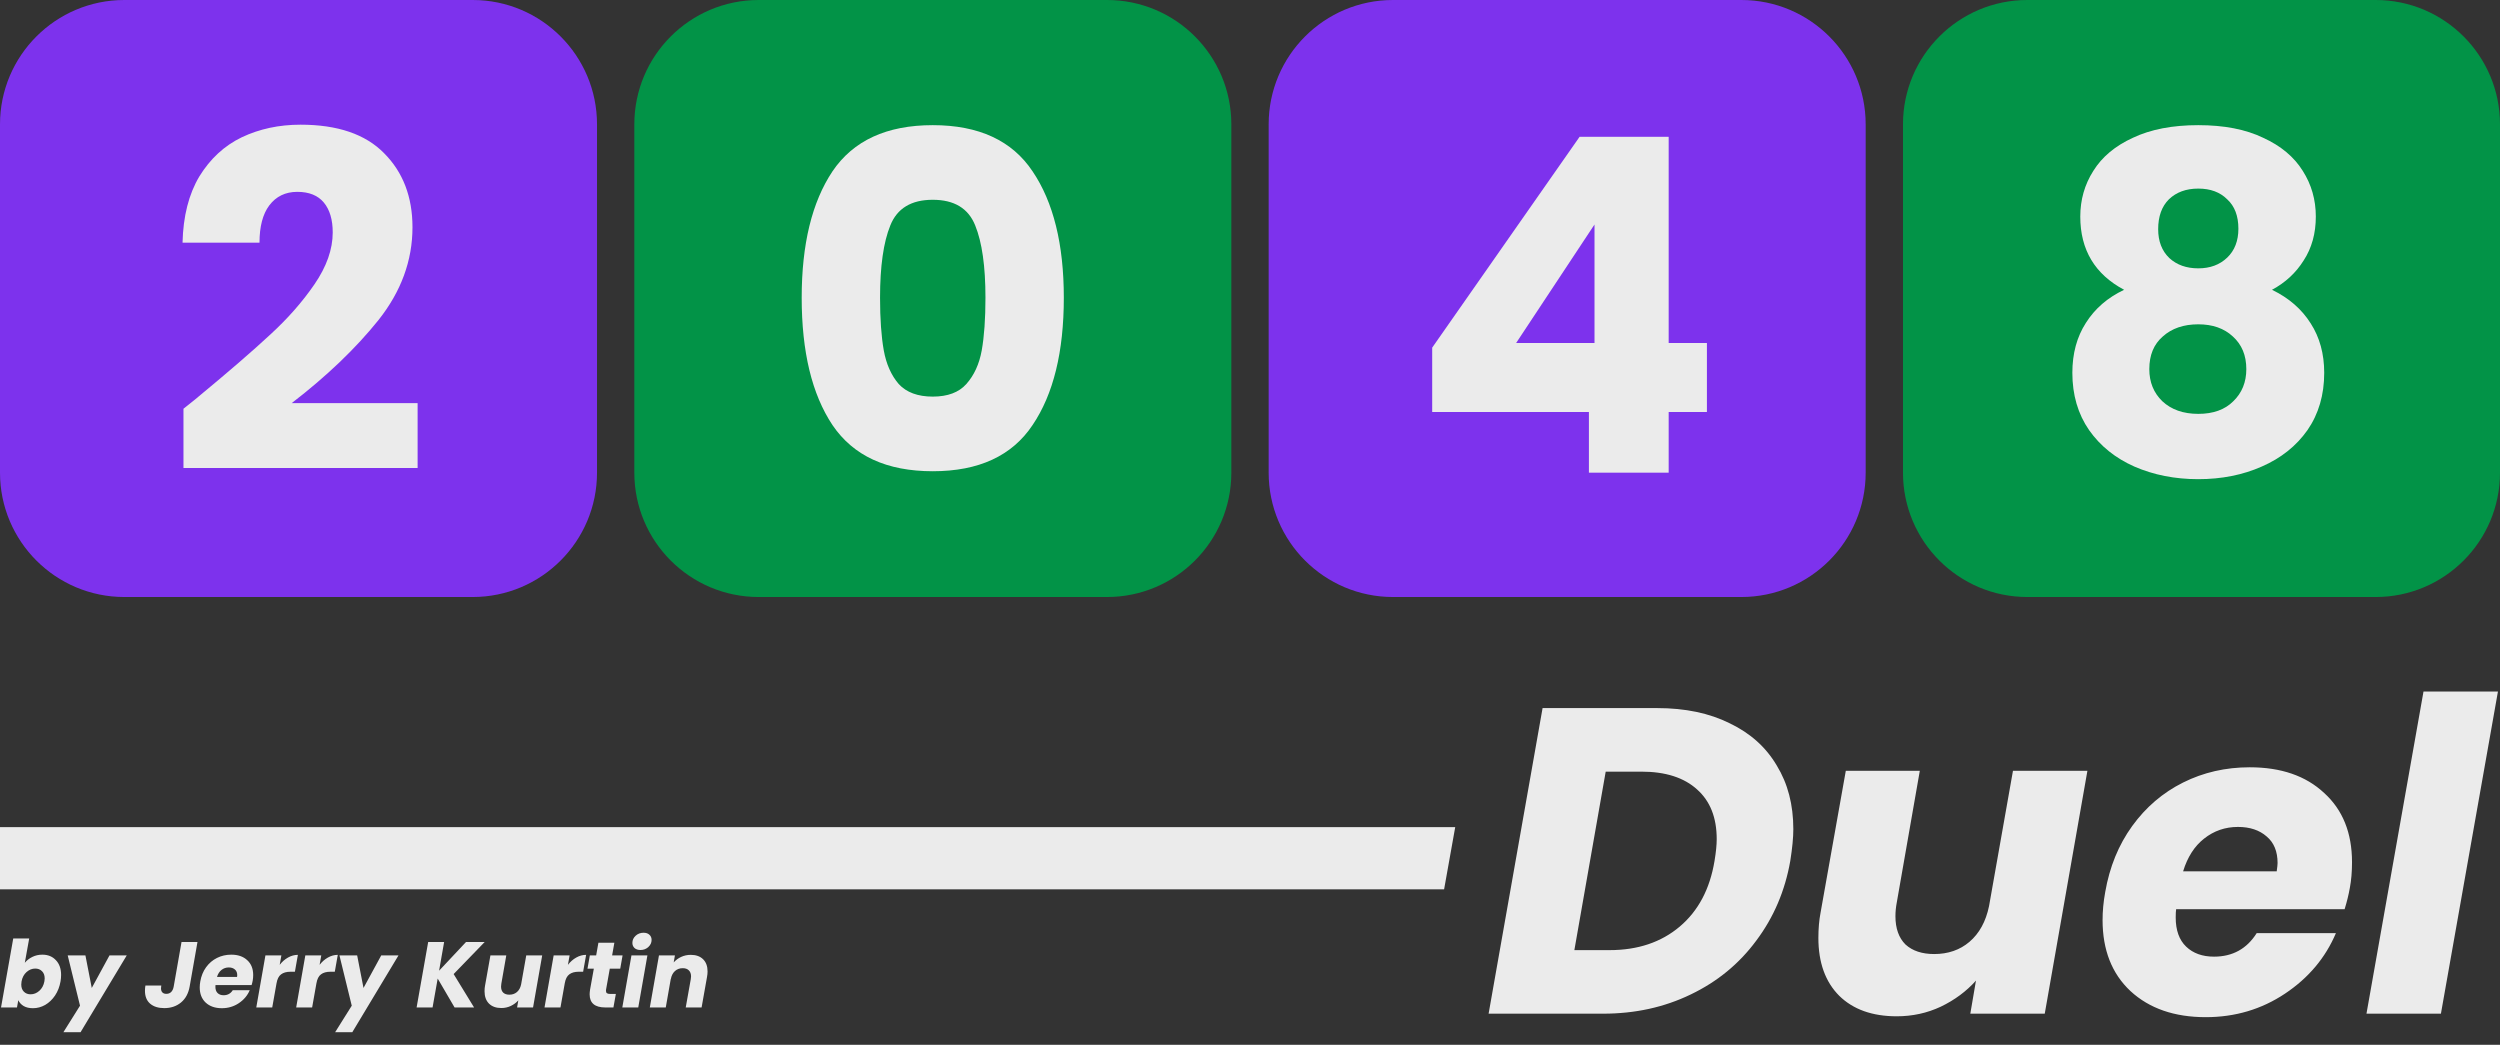 <svg width="402" height="168" viewBox="0 0 402 168" fill="none" xmlns="http://www.w3.org/2000/svg">
<rect x="0" y="0" width="402" height="168" fill="#333333" stroke="none"/>
<path d="M3.99 154.815C4.31 154.425 4.715 154.11 5.205 153.87C5.695 153.63 6.23 153.51 6.81 153.51C7.71 153.51 8.435 153.805 8.985 154.395C9.545 154.975 9.825 155.77 9.825 156.78C9.825 157.1 9.795 157.44 9.735 157.8C9.585 158.66 9.29 159.42 8.85 160.08C8.41 160.73 7.88 161.235 7.26 161.595C6.64 161.945 5.985 162.12 5.295 162.12C4.705 162.12 4.21 162.005 3.81 161.775C3.41 161.535 3.12 161.22 2.94 160.83L2.73 162H0.165L2.13 150.9H4.695L3.99 154.815ZM7.14 157.8C7.17 157.63 7.185 157.475 7.185 157.335C7.185 156.835 7.04 156.445 6.75 156.165C6.47 155.885 6.11 155.745 5.67 155.745C5.16 155.745 4.695 155.93 4.275 156.3C3.855 156.67 3.585 157.175 3.465 157.815C3.435 157.995 3.42 158.16 3.42 158.31C3.42 158.8 3.56 159.185 3.84 159.465C4.12 159.745 4.48 159.885 4.92 159.885C5.43 159.885 5.895 159.7 6.315 159.33C6.745 158.95 7.02 158.44 7.14 157.8ZM13.736 153.63L14.756 158.865L17.606 153.63H20.381L12.956 165.975H10.196L12.866 161.715L10.886 153.63H13.736ZM31.755 151.47L30.495 158.64C30.295 159.75 29.83 160.605 29.1 161.205C28.37 161.805 27.475 162.105 26.415 162.105C25.455 162.105 24.695 161.865 24.135 161.385C23.585 160.905 23.31 160.215 23.31 159.315C23.31 159.005 23.335 158.725 23.385 158.475H25.935C25.905 158.635 25.89 158.78 25.89 158.91C25.89 159.21 25.965 159.435 26.115 159.585C26.265 159.735 26.475 159.81 26.745 159.81C27.055 159.81 27.31 159.715 27.51 159.525C27.72 159.325 27.86 159.03 27.93 158.64L29.19 151.47H31.755ZM37.187 153.51C38.267 153.51 39.122 153.805 39.752 154.395C40.392 154.975 40.712 155.77 40.712 156.78C40.712 157.11 40.687 157.405 40.637 157.665C40.597 157.895 40.537 158.14 40.457 158.4H34.652C34.642 158.46 34.637 158.555 34.637 158.685C34.637 159.125 34.757 159.46 34.997 159.69C35.237 159.92 35.557 160.035 35.957 160.035C36.597 160.035 37.087 159.765 37.427 159.225H40.157C39.797 160.075 39.212 160.77 38.402 161.31C37.592 161.85 36.682 162.12 35.672 162.12C34.592 162.12 33.727 161.82 33.077 161.22C32.437 160.62 32.117 159.805 32.117 158.775C32.117 158.465 32.147 158.145 32.207 157.815C32.357 156.945 32.667 156.185 33.137 155.535C33.607 154.885 34.192 154.385 34.892 154.035C35.592 153.685 36.357 153.51 37.187 153.51ZM38.117 157.095C38.137 156.955 38.147 156.86 38.147 156.81C38.147 156.41 38.022 156.105 37.772 155.895C37.522 155.675 37.192 155.565 36.782 155.565C36.342 155.565 35.952 155.7 35.612 155.97C35.282 156.23 35.042 156.605 34.892 157.095H38.117ZM44.975 155.145C45.365 154.645 45.81 154.255 46.31 153.975C46.82 153.685 47.35 153.54 47.9 153.54L47.42 156.255H46.715C46.075 156.255 45.57 156.395 45.2 156.675C44.83 156.945 44.585 157.425 44.465 158.115L43.775 162H41.21L42.68 153.63H45.245L44.975 155.145ZM51.391 155.145C51.781 154.645 52.226 154.255 52.726 153.975C53.236 153.685 53.766 153.54 54.316 153.54L53.836 156.255H53.131C52.491 156.255 51.986 156.395 51.616 156.675C51.246 156.945 51.001 157.425 50.881 158.115L50.191 162H47.626L49.096 153.63H51.661L51.391 155.145ZM57.432 153.63L58.452 158.865L61.302 153.63H64.077L56.652 165.975H53.892L56.562 161.715L54.582 153.63H57.432ZM72.946 156.63L76.231 162H73.096L70.381 157.35L69.556 162H66.991L68.851 151.47H71.416L70.606 156.09L74.941 151.47H77.941L72.946 156.63ZM87.185 153.63L85.715 162H83.15L83.345 160.86C83.015 161.23 82.61 161.53 82.13 161.76C81.66 161.98 81.155 162.09 80.615 162.09C79.775 162.09 79.115 161.855 78.635 161.385C78.155 160.905 77.915 160.24 77.915 159.39C77.915 159.07 77.94 158.78 77.99 158.52L78.86 153.63H81.41L80.615 158.175C80.585 158.335 80.57 158.49 80.57 158.64C80.57 159.06 80.685 159.385 80.915 159.615C81.155 159.835 81.485 159.945 81.905 159.945C82.385 159.945 82.79 159.805 83.12 159.525C83.46 159.235 83.685 158.825 83.795 158.295L84.62 153.63H87.185ZM91.323 155.145C91.713 154.645 92.158 154.255 92.658 153.975C93.168 153.685 93.698 153.54 94.248 153.54L93.768 156.255H93.063C92.423 156.255 91.918 156.395 91.548 156.675C91.178 156.945 90.933 157.425 90.813 158.115L90.123 162H87.558L89.028 153.63H91.593L91.323 155.145ZM97.454 159.12C97.444 159.17 97.439 159.235 97.439 159.315C97.439 159.495 97.489 159.625 97.589 159.705C97.699 159.785 97.874 159.825 98.114 159.825H99.029L98.639 162H97.334C95.654 162 94.814 161.295 94.814 159.885C94.814 159.675 94.839 159.41 94.889 159.09L95.489 155.76H94.469L94.844 153.63H95.864L96.224 151.59H98.789L98.429 153.63H100.109L99.734 155.76H98.054L97.454 159.12ZM102.992 152.76C102.592 152.76 102.272 152.655 102.032 152.445C101.802 152.225 101.687 151.95 101.687 151.62C101.687 151.17 101.862 150.785 102.212 150.465C102.562 150.145 102.987 149.985 103.487 149.985C103.887 149.985 104.202 150.095 104.432 150.315C104.662 150.525 104.777 150.8 104.777 151.14C104.777 151.58 104.602 151.96 104.252 152.28C103.902 152.6 103.482 152.76 102.992 152.76ZM104.102 153.63L102.632 162H100.067L101.537 153.63H104.102ZM111.076 153.54C111.916 153.54 112.576 153.775 113.056 154.245C113.536 154.715 113.776 155.37 113.776 156.21C113.776 156.49 113.746 156.79 113.686 157.11L112.816 162H110.266L111.076 157.455C111.106 157.285 111.121 157.135 111.121 157.005C111.121 156.585 111.001 156.26 110.761 156.03C110.531 155.8 110.206 155.685 109.786 155.685C109.286 155.685 108.866 155.84 108.526 156.15C108.186 156.46 107.966 156.895 107.866 157.455V157.38L107.056 162H104.491L105.961 153.63H108.526L108.331 154.755C108.661 154.385 109.061 154.09 109.531 153.87C110.011 153.65 110.526 153.54 111.076 153.54Z" fill="#EBEBEB"/>
<path d="M266.457 113.86C270.983 113.86 274.88 114.677 278.147 116.31C281.46 117.897 283.98 120.16 285.707 123.1C287.48 125.993 288.367 129.4 288.367 133.32C288.367 134.673 288.203 136.377 287.877 138.43C287.037 143.237 285.217 147.507 282.417 151.24C279.663 154.973 276.14 157.867 271.847 159.92C267.6 161.973 262.91 163 257.777 163H239.367L248.047 113.86H266.457ZM258.827 152.78C263.353 152.78 267.11 151.52 270.097 149C273.083 146.48 274.95 142.957 275.697 138.43C275.93 137.03 276.047 135.863 276.047 134.93C276.047 131.477 274.997 128.817 272.897 126.95C270.797 125.037 267.81 124.08 263.937 124.08H258.197L253.157 152.78H258.827ZM335.656 123.94L328.796 163H316.826L317.736 157.68C316.196 159.407 314.306 160.807 312.066 161.88C309.873 162.907 307.516 163.42 304.996 163.42C301.076 163.42 297.996 162.323 295.756 160.13C293.516 157.89 292.396 154.787 292.396 150.82C292.396 149.327 292.513 147.973 292.746 146.76L296.806 123.94H308.706L304.996 145.15C304.856 145.897 304.786 146.62 304.786 147.32C304.786 149.28 305.323 150.797 306.396 151.87C307.516 152.897 309.056 153.41 311.016 153.41C313.256 153.41 315.146 152.757 316.686 151.45C318.273 150.097 319.323 148.183 319.836 145.71L323.686 123.94H335.656ZM361.754 123.38C366.794 123.38 370.784 124.757 373.724 127.51C376.711 130.217 378.204 133.927 378.204 138.64C378.204 140.18 378.087 141.557 377.854 142.77C377.667 143.843 377.387 144.987 377.014 146.2H349.924C349.877 146.48 349.854 146.923 349.854 147.53C349.854 149.583 350.414 151.147 351.534 152.22C352.654 153.293 354.147 153.83 356.014 153.83C359.001 153.83 361.287 152.57 362.874 150.05H375.614C373.934 154.017 371.204 157.26 367.424 159.78C363.644 162.3 359.397 163.56 354.684 163.56C349.644 163.56 345.607 162.16 342.574 159.36C339.587 156.56 338.094 152.757 338.094 147.95C338.094 146.503 338.234 145.01 338.514 143.47C339.214 139.41 340.661 135.863 342.854 132.83C345.047 129.797 347.777 127.463 351.044 125.83C354.311 124.197 357.881 123.38 361.754 123.38ZM366.094 140.11C366.187 139.457 366.234 139.013 366.234 138.78C366.234 136.913 365.651 135.49 364.484 134.51C363.317 133.483 361.777 132.97 359.864 132.97C357.811 132.97 355.991 133.6 354.404 134.86C352.864 136.073 351.744 137.823 351.044 140.11H366.094ZM401.669 111.2L392.499 163H380.529L389.699 111.2H401.669Z" fill="#EBEBEB"/>
<path fill-rule="evenodd" clip-rule="evenodd" d="M9.00374e-07 133L234 133L232.213 143L0 143L9.00374e-07 133Z" fill="#EBEBEB"/>
<path d="M306 20C306 8.954 314.954 0 326 0H382C393.046 0 402 8.954 402 20V76C402 87.046 393.046 96 382 96H326C314.954 96 306 87.046 306 76V20Z" fill="#029347"/>
<path d="M341.559 46.6C336.859 44.1 334.509 40.175 334.509 34.825C334.509 32.125 335.209 29.675 336.609 27.475C338.009 25.225 340.134 23.45 342.984 22.15C345.834 20.8 349.334 20.125 353.484 20.125C357.634 20.125 361.109 20.8 363.909 22.15C366.759 23.45 368.884 25.225 370.284 27.475C371.684 29.675 372.384 32.125 372.384 34.825C372.384 37.525 371.734 39.875 370.434 41.875C369.184 43.875 367.484 45.45 365.334 46.6C368.034 47.9 370.109 49.7 371.559 52C373.009 54.25 373.734 56.9 373.734 59.95C373.734 63.5 372.834 66.575 371.034 69.175C369.234 71.725 366.784 73.675 363.684 75.025C360.634 76.375 357.234 77.05 353.484 77.05C349.734 77.05 346.309 76.375 343.209 75.025C340.159 73.675 337.734 71.725 335.934 69.175C334.134 66.575 333.234 63.5 333.234 59.95C333.234 56.85 333.959 54.175 335.409 51.925C336.859 49.625 338.909 47.85 341.559 46.6ZM359.934 36.775C359.934 34.725 359.334 33.15 358.134 32.05C356.984 30.9 355.434 30.325 353.484 30.325C351.534 30.325 349.959 30.9 348.759 32.05C347.609 33.2 347.034 34.8 347.034 36.85C347.034 38.8 347.634 40.35 348.834 41.5C350.034 42.6 351.584 43.15 353.484 43.15C355.384 43.15 356.934 42.575 358.134 41.425C359.334 40.275 359.934 38.725 359.934 36.775ZM353.484 52.15C351.134 52.15 349.234 52.8 347.784 54.1C346.334 55.35 345.609 57.1 345.609 59.35C345.609 61.45 346.309 63.175 347.709 64.525C349.159 65.875 351.084 66.55 353.484 66.55C355.884 66.55 357.759 65.875 359.109 64.525C360.509 63.175 361.209 61.45 361.209 59.35C361.209 57.15 360.484 55.4 359.034 54.1C357.634 52.8 355.784 52.15 353.484 52.15Z" fill="#EBEBEB"/>
<path d="M204 20C204 8.954 212.954 0 224 0H280C291.046 0 300 8.954 300 20V76C300 87.046 291.046 96 280 96H224C212.954 96 204 87.046 204 76V20Z" fill="#7D32ED"/>
<path d="M230.297 66.25V55.9L253.997 22H268.322V55.15H274.472V66.25H268.322V76H255.497V66.25H230.297ZM256.397 36.1L243.797 55.15H256.397V36.1Z" fill="#EBEBEB"/>
<path d="M102 20C102 8.954 110.954 0 122 0H178C189.046 0 198 8.954 198 20V76C198 87.046 189.046 96 178 96H122C110.954 96 102 87.046 102 76V20Z" fill="#029347"/>
<path d="M128.912 47.875C128.912 39.275 130.562 32.5 133.862 27.55C137.212 22.6 142.587 20.125 149.987 20.125C157.387 20.125 162.737 22.6 166.037 27.55C169.387 32.5 171.062 39.275 171.062 47.875C171.062 56.575 169.387 63.4 166.037 68.35C162.737 73.3 157.387 75.775 149.987 75.775C142.587 75.775 137.212 73.3 133.862 68.35C130.562 63.4 128.912 56.575 128.912 47.875ZM158.462 47.875C158.462 42.825 157.912 38.95 156.812 36.25C155.712 33.5 153.437 32.125 149.987 32.125C146.537 32.125 144.262 33.5 143.162 36.25C142.062 38.95 141.512 42.825 141.512 47.875C141.512 51.275 141.712 54.1 142.112 56.35C142.512 58.55 143.312 60.35 144.512 61.75C145.762 63.1 147.587 63.775 149.987 63.775C152.387 63.775 154.187 63.1 155.387 61.75C156.637 60.35 157.462 58.55 157.862 56.35C158.262 54.1 158.462 51.275 158.462 47.875Z" fill="#EBEBEB"/>
<path d="M0 20C0 8.954 8.954 0 20 0H76C87.046 0 96 8.954 96 20V76C96 87.046 87.046 96 76 96H20C8.954 96 0 87.046 0 76V20Z" fill="#7D32ED"/>
<path d="M29.502 65.725C31.202 64.375 31.977 63.75 31.827 63.85C36.727 59.8 40.577 56.475 43.377 53.875C46.227 51.275 48.627 48.55 50.577 45.7C52.527 42.85 53.502 40.075 53.502 37.375C53.502 35.325 53.027 33.725 52.077 32.575C51.127 31.425 49.702 30.85 47.802 30.85C45.902 30.85 44.402 31.575 43.302 33.025C42.252 34.425 41.727 36.425 41.727 39.025H29.352C29.452 34.775 30.352 31.225 32.052 28.375C33.802 25.525 36.077 23.425 38.877 22.075C41.727 20.725 44.877 20.05 48.327 20.05C54.277 20.05 58.752 21.575 61.752 24.625C64.802 27.675 66.327 31.65 66.327 36.55C66.327 41.9 64.502 46.875 60.852 51.475C57.202 56.025 52.552 60.475 46.902 64.825H67.152V75.25H29.502V65.725Z" fill="#EBEBEB"/>
</svg>
